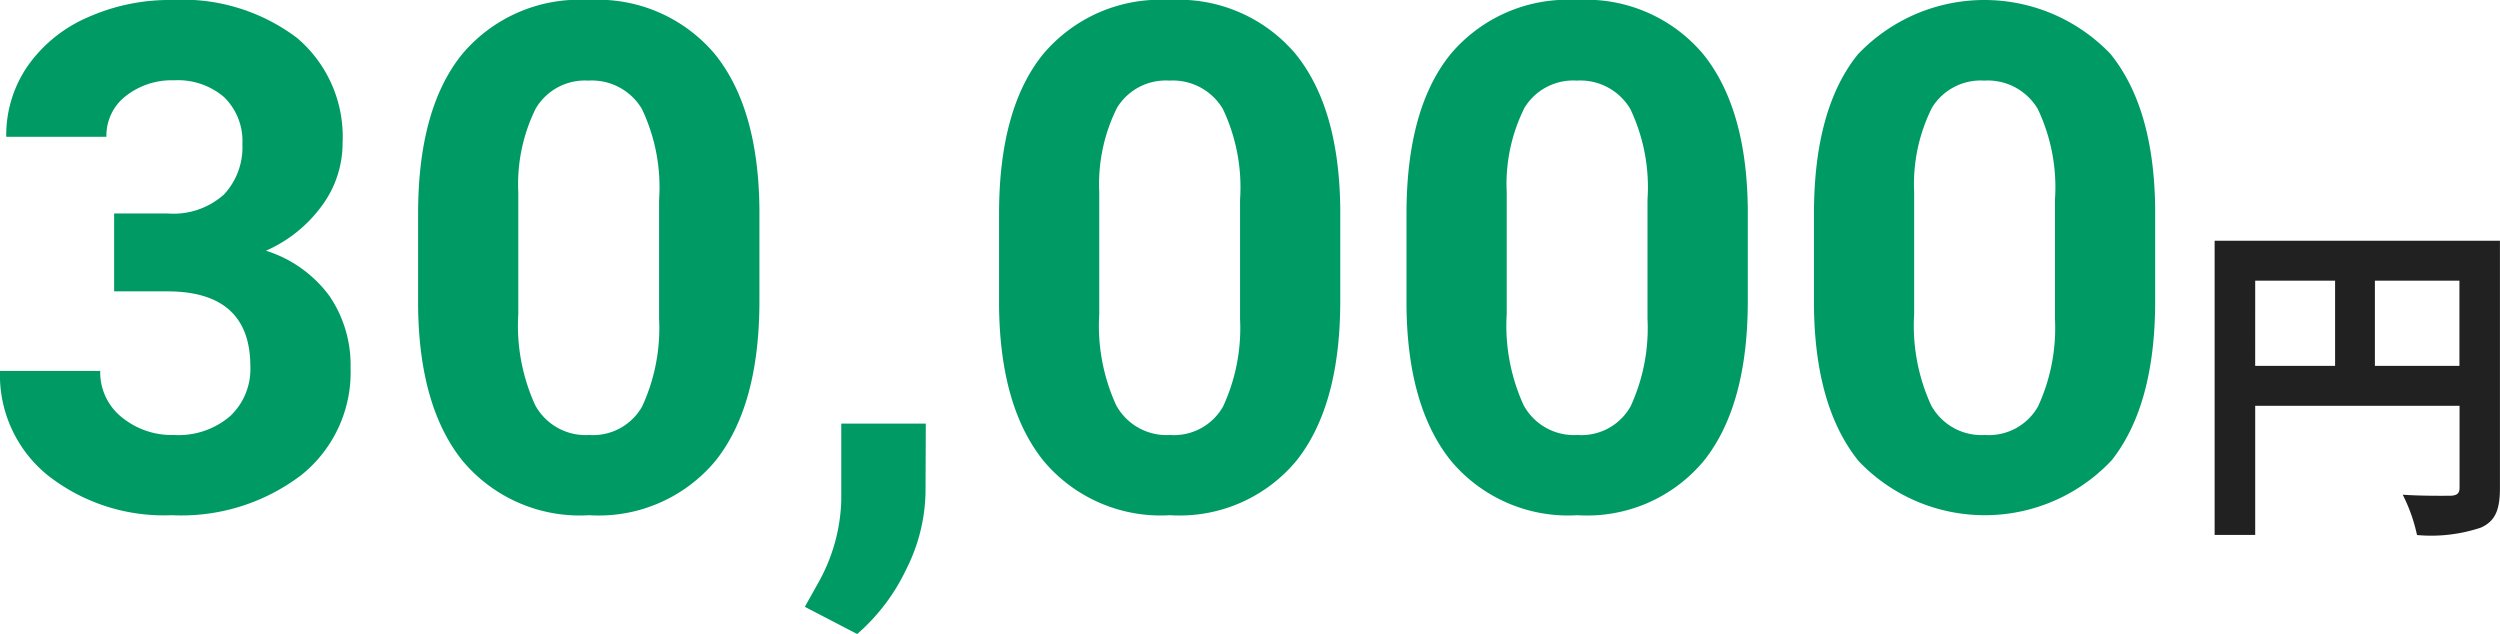 <svg xmlns="http://www.w3.org/2000/svg" width="118.292" height="30" viewBox="0 0 118.292 30"><g transform="translate(5033 -14766.938)"><path d="M38.083,28.713l.591-1.06a8.437,8.437,0,0,0,1.132-3.96V20.044h4L43.793,23.3a8.4,8.4,0,0,1-.919,3.65A9.34,9.34,0,0,1,40.56,30ZM87.947,21.82q-2.067-2.558-2.116-7.333V10.12q0-4.97,2.075-7.545A8.251,8.251,0,0,1,99.859,2.55q2.068,2.551,2.117,7.325v4.367q0,4.921-2.051,7.529a8.235,8.235,0,0,1-11.978.049Zm3.47-16.727a8.074,8.074,0,0,0-.845,4v5.769a9.054,9.054,0,0,0,.8,4.31,2.713,2.713,0,0,0,2.552,1.41,2.669,2.669,0,0,0,2.51-1.353,8.836,8.836,0,0,0,.8-4.139V9.452a8.623,8.623,0,0,0-.812-4.294,2.749,2.749,0,0,0-2.535-1.344A2.7,2.7,0,0,0,91.417,5.093ZM68.668,21.82q-2.068-2.558-2.117-7.333V10.12q0-4.97,2.075-7.545A7.239,7.239,0,0,1,74.608,0,7.242,7.242,0,0,1,80.58,2.55Q82.647,5.1,82.7,9.875v4.367q0,4.921-2.052,7.529a7.178,7.178,0,0,1-6.005,2.607A7.231,7.231,0,0,1,68.668,21.82Zm3.47-16.727a8.053,8.053,0,0,0-.845,4v5.769a9.042,9.042,0,0,0,.8,4.31,2.712,2.712,0,0,0,2.551,1.41,2.667,2.667,0,0,0,2.51-1.353,8.834,8.834,0,0,0,.8-4.139V9.452a8.623,8.623,0,0,0-.812-4.294,2.749,2.749,0,0,0-2.535-1.344A2.7,2.7,0,0,0,72.138,5.093ZM49.388,21.82q-2.067-2.558-2.116-7.333V10.12q0-4.97,2.075-7.545A7.237,7.237,0,0,1,55.328,0,7.244,7.244,0,0,1,61.3,2.55Q63.368,5.1,63.417,9.875v4.367q0,4.921-2.051,7.529a7.181,7.181,0,0,1-6.005,2.607A7.233,7.233,0,0,1,49.388,21.82Zm3.47-16.727a8.074,8.074,0,0,0-.845,4v5.769a9.054,9.054,0,0,0,.8,4.31,2.715,2.715,0,0,0,2.552,1.41,2.668,2.668,0,0,0,2.51-1.353,8.834,8.834,0,0,0,.8-4.139V9.452a8.633,8.633,0,0,0-.812-4.294,2.751,2.751,0,0,0-2.536-1.344A2.7,2.7,0,0,0,52.858,5.093ZM21.9,21.82q-2.068-2.558-2.117-7.333V10.12q0-4.97,2.075-7.545A7.237,7.237,0,0,1,27.844,0a7.244,7.244,0,0,1,5.973,2.55Q35.884,5.1,35.933,9.875v4.367q0,4.921-2.051,7.529a7.181,7.181,0,0,1-6.005,2.607A7.23,7.23,0,0,1,21.9,21.82Zm3.47-16.727a8.063,8.063,0,0,0-.846,4v5.769a9.054,9.054,0,0,0,.8,4.31,2.715,2.715,0,0,0,2.552,1.41,2.668,2.668,0,0,0,2.51-1.353,8.834,8.834,0,0,0,.8-4.139V9.452a8.623,8.623,0,0,0-.812-4.294,2.75,2.75,0,0,0-2.536-1.344A2.7,2.7,0,0,0,25.375,5.093ZM2.272,22.5A6.1,6.1,0,0,1,0,17.55H4.742a2.722,2.722,0,0,0,1.009,2.184,3.732,3.732,0,0,0,2.486.848,3.752,3.752,0,0,0,2.65-.889,3.053,3.053,0,0,0,.959-2.354q0-3.552-3.937-3.553H5.4V10.1H7.925a3.575,3.575,0,0,0,2.675-.9,3.27,3.27,0,0,0,.869-2.378A2.9,2.9,0,0,0,10.608,4.6a3.354,3.354,0,0,0-2.371-.8,3.512,3.512,0,0,0-2.281.741,2.361,2.361,0,0,0-.92,1.931H.295A5.764,5.764,0,0,1,1.3,3.137,6.715,6.715,0,0,1,4.126.832,9.478,9.478,0,0,1,8.121,0a8.974,8.974,0,0,1,5.94,1.8A6.125,6.125,0,0,1,16.21,6.763a4.97,4.97,0,0,1-1,3,6.5,6.5,0,0,1-2.625,2.1,5.935,5.935,0,0,1,3.01,2.151,5.8,5.8,0,0,1,.993,3.389,6.227,6.227,0,0,1-2.322,5.068,9.375,9.375,0,0,1-6.145,1.907A8.892,8.892,0,0,1,2.272,22.5Z" transform="translate(-5033 14766.938)" fill="#009b64"/><path d="M8.9,12.016c.913.064,1.952.049,2.273.049.3-.016.416-.112.416-.384V7.808H1.92V13.92H0V0H13.5V11.7c0,1.039-.224,1.568-.9,1.872a7.4,7.4,0,0,1-3.024.352A7.8,7.8,0,0,0,8.9,12.016ZM7.583,5.92h4V1.888h-4Zm-5.664,0H5.7V1.888H1.92Z" transform="translate(-4928.211 14778.33)" fill="#212121"/></g></svg>